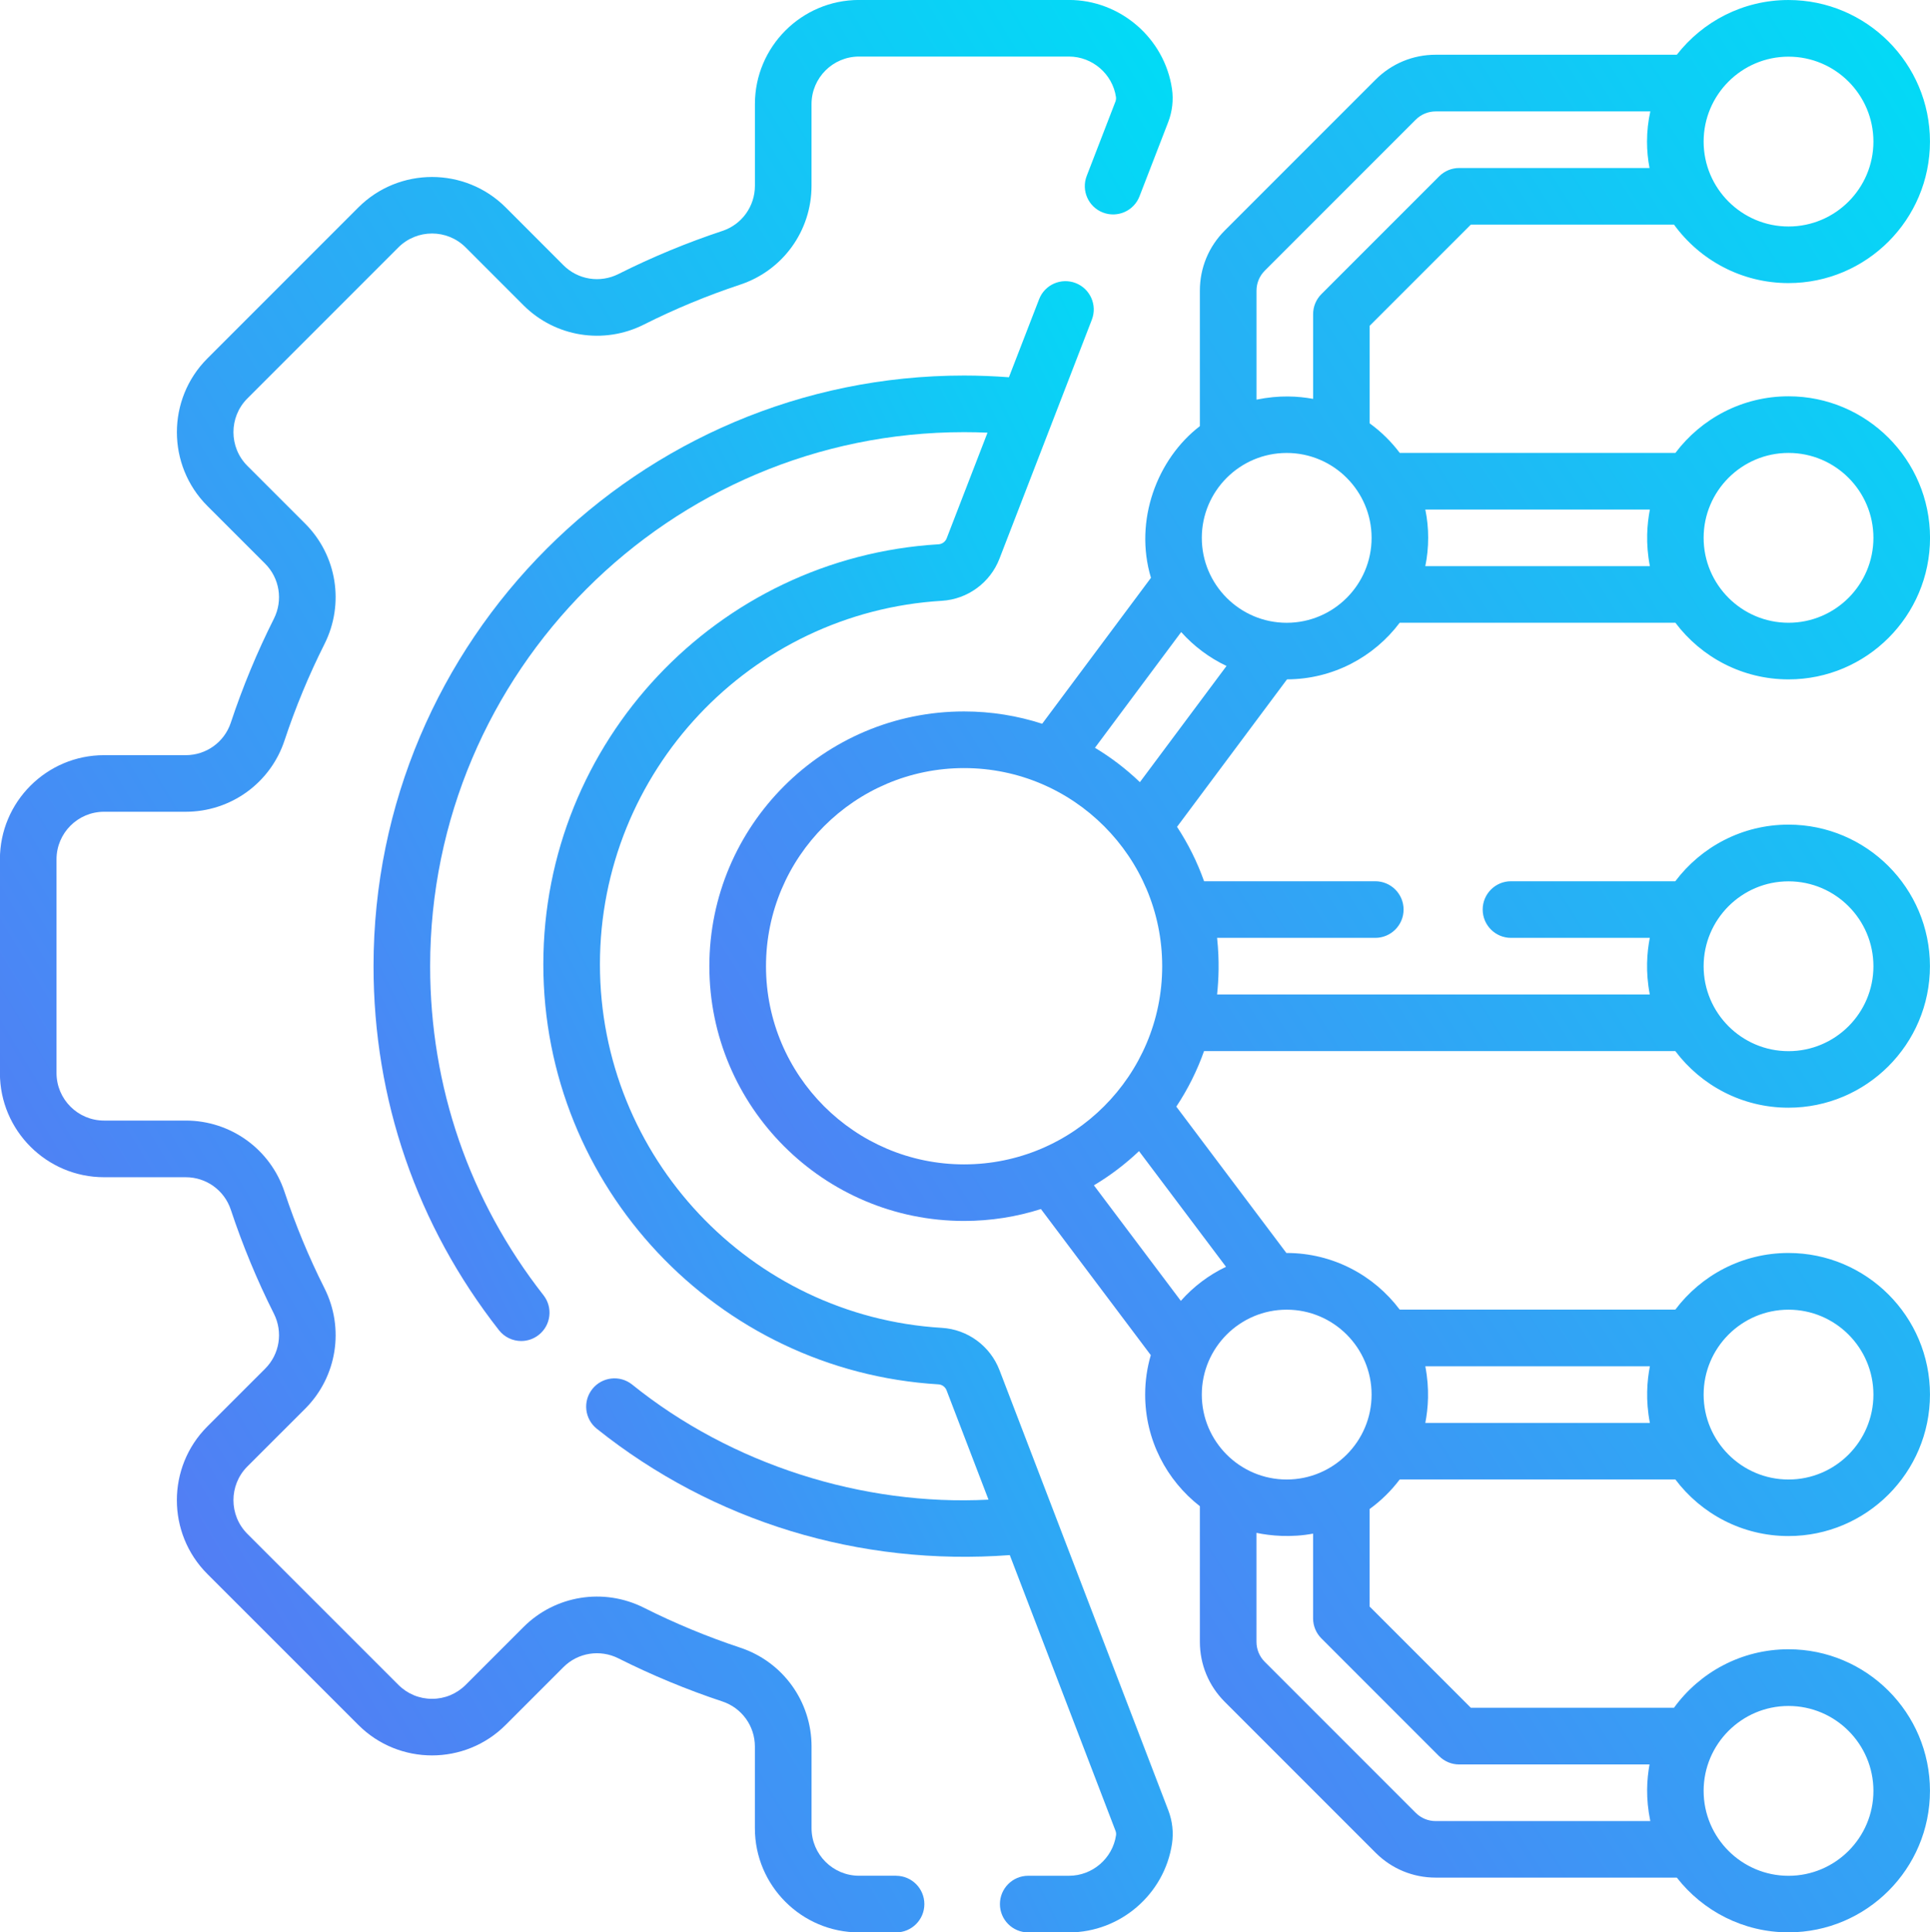 <?xml version="1.0" encoding="UTF-8"?>
<!DOCTYPE svg PUBLIC "-//W3C//DTD SVG 1.1//EN" "http://www.w3.org/Graphics/SVG/1.1/DTD/svg11.dtd">
<!-- Creator: CorelDRAW 2020 -->
<svg xmlns="http://www.w3.org/2000/svg" xml:space="preserve" width="20.02mm" height="20.04mm" version="1.1" style="shape-rendering:geometricPrecision; text-rendering:geometricPrecision; image-rendering:optimizeQuality; fill-rule:evenodd; clip-rule:evenodd"
viewBox="0 0 661.77 662.42"
 xmlns:xlink="http://www.w3.org/1999/xlink"
 xmlns:xodm="http://www.corel.com/coreldraw/odm/2003">
 <defs>
  <style type="text/css">
   <![CDATA[
    .fil0 {fill:url(#id0);fill-rule:nonzero}
   ]]>
  </style>
  <linearGradient id="id0" gradientUnits="objectBoundingBox" x1="100.001%" y1="0%" x2="7.20018e-05%" y2="100%">
   <stop offset="0" style="stop-opacity:1; stop-color:#00DDF6"/>
   <stop offset="1" style="stop-opacity:1; stop-color:#6469F4"/>
  </linearGradient>
 </defs>
 <g id="Layer_x0020_1">
  <g id="technology.eps">
   <path class="fil0" d="M479.97 213.48l94.5 0c8.86,11.78 22.95,19.41 38.79,19.41 26.75,0 48.52,-21.77 48.52,-48.52 0,-26.75 -21.76,-48.52 -48.52,-48.52 -15.84,0 -29.92,7.63 -38.79,19.41 -0.01,0 -0.02,0 -0.03,0l-94.48 0c-2.91,-3.87 -6.39,-7.29 -10.32,-10.14l0 -33.44 34.7 -34.69 69.65 0c8.83,12.14 23.13,20.05 39.25,20.05 26.75,0 48.52,-21.76 48.52,-48.52 0,-26.75 -21.76,-48.52 -48.52,-48.52 -15.55,0 -29.4,7.36 -38.28,18.76l-82.69 0c-7.77,0 -15.09,3.03 -20.58,8.52l-51.75 51.75c-5.5,5.5 -8.52,12.81 -8.52,20.59l0 46.46c-14.61,11.19 -22.68,32.34 -16.77,51.99l-37.3 50.03c-8.45,-2.73 -17.45,-4.22 -26.79,-4.22 -48.15,0 -87.33,39.18 -87.33,87.33 0,48.15 39.17,87.33 87.33,87.33 9.19,0 18.04,-1.43 26.36,-4.08l37.67 50.08c-1.25,4.29 -1.93,8.82 -1.93,13.51 0,15.55 7.36,29.4 18.76,38.28l0 46.46c0,7.78 3.02,15.09 8.52,20.59l51.75 51.75c5.5,5.5 12.81,8.52 20.58,8.52l82.69 0c8.89,11.4 22.74,18.76 38.28,18.76 26.75,0 48.52,-21.76 48.52,-48.52 0,-26.75 -21.76,-48.52 -48.52,-48.52 -16.13,0 -30.43,7.91 -39.25,20.05l-69.66 0 -34.7 -34.69 0 -33.44c3.92,-2.85 7.41,-6.27 10.32,-10.14l94.5 0c8.86,11.78 22.95,19.41 38.79,19.41 26.75,0 48.52,-21.77 48.52,-48.52 0,-26.75 -21.76,-48.52 -48.52,-48.52 -15.84,0 -29.92,7.63 -38.79,19.41 -0.01,0 -0.02,0 -0.03,0l-94.48 0c-8.86,-11.78 -22.94,-19.41 -38.79,-19.41 -0.02,0 -0.05,0 -0.07,0l-37.74 -50.17c3.91,-5.89 7.12,-12.28 9.51,-19.04l161.56 0c0.01,0 0.02,0 0.03,0 8.86,11.78 22.95,19.41 38.79,19.41 26.75,0 48.52,-21.77 48.52,-48.52 0,-26.75 -21.76,-48.52 -48.52,-48.52 -15.84,0 -29.92,7.63 -38.79,19.41 -0.01,0 -0.02,0 -0.03,0l-56.32 0c-5.35,0 -9.7,4.35 -9.7,9.7 0,5.35 4.35,9.71 9.7,9.71l47.6 0c-0.96,4.99 -1.51,11.57 0,19.41l-148.37 0c0.53,-5.08 0.85,-11.49 0,-19.41l54.24 0c5.36,0 9.71,-4.35 9.71,-9.71 0,-5.35 -4.35,-9.7 -9.71,-9.7l-58.7 0c-2.35,-6.62 -5.48,-12.87 -9.27,-18.65l37.71 -50.56c15.78,-0.05 29.81,-7.67 38.64,-19.41zm133.29 -58.22c16.05,0 29.11,13.06 29.11,29.11 0,16.05 -13.06,29.11 -29.11,29.11 -16.05,0 -29.11,-13.06 -29.11,-29.11 0,-16.05 13.06,-29.11 29.11,-29.11zm-124.54 19.41l77 0c-0.96,4.99 -1.51,11.57 0,19.41l-77 0c0.64,-3.13 0.98,-6.38 0.98,-9.71 0,-3.32 -0.33,-6.57 -0.98,-9.71zm124.54 -155.25c16.05,0 29.11,13.06 29.11,29.11 0,16.05 -13.06,29.11 -29.11,29.11 -16.05,0 -29.11,-13.06 -29.11,-29.11 0,-16.05 13.06,-29.11 29.11,-29.11zm0 565.39c16.05,0 29.11,13.06 29.11,29.11 0,16.05 -13.06,29.11 -29.11,29.11 -16.05,0 -29.11,-13.06 -29.11,-29.11 0,-16.05 13.06,-29.11 29.11,-29.11zm0 -135.85c16.05,0 29.11,13.06 29.11,29.11 0,16.05 -13.06,29.11 -29.11,29.11 -16.05,0 -29.11,-13.06 -29.11,-29.11 0,-16.05 13.06,-29.11 29.11,-29.11zm-124.54 19.41l77 0c-0.96,4.99 -1.51,11.57 0,19.41l-77 0c0.96,-4.99 1.51,-11.57 0,-19.41zm124.54 -166.25c16.05,0 29.11,13.06 29.11,29.11 0,16.05 -13.06,29.11 -29.11,29.11 -16.05,0 -29.11,-13.06 -29.11,-29.11 0,-16.05 13.06,-29.11 29.11,-29.11zm-182.42 -202.48c0,-2.59 1.01,-5.03 2.84,-6.86l51.75 -51.75c1.83,-1.83 4.27,-2.84 6.86,-2.84l73.58 0c-0.73,3.34 -1.13,6.8 -1.13,10.35 0,3.09 0.3,6.12 0.86,9.05l-65.27 0c-2.57,0 -5.04,1.03 -6.86,2.85l-40.38 40.38c-1.82,1.82 -2.84,4.28 -2.84,6.86l0 29.05c-5.17,-0.92 -11.42,-1.36 -19.41,0.26l0 -37.35zm-100.27 299.51c-37.45,0 -67.92,-30.47 -67.92,-67.93 0,-37.45 30.47,-67.92 67.92,-67.92 37.45,0 67.93,30.47 67.93,67.92 0,37.45 -30.47,67.93 -67.93,67.93zm162.9 202.87c1.82,1.82 4.29,2.84 6.86,2.84l65.27 0c-0.92,5.17 -1.36,11.42 0.26,19.41l-73.58 0c-2.59,0 -5.02,-1.01 -6.86,-2.84l-51.75 -51.75c-1.83,-1.83 -2.84,-4.27 -2.84,-6.86l0 -37.35c4.81,1.01 11.85,1.68 19.41,0.26l0 29.05c0,2.57 1.02,5.04 2.84,6.86l40.38 40.39zm-52.28 -153.06c16.05,0 29.11,13.06 29.11,29.11 0,16.05 -13.06,29.11 -29.11,29.11 -16.05,0 -29.11,-13.06 -29.11,-29.11 0,-16.05 13.06,-29.11 29.11,-29.11zm-20.81 -14.7c-5.92,2.82 -11.19,6.82 -15.49,11.68l-29.81 -39.61c5.59,-3.33 10.77,-7.27 15.47,-11.72l29.83 39.65zm-29.52 -166.13c-4.68,-4.48 -9.84,-8.44 -15.42,-11.79l29.57 -39.67c4.33,4.84 9.61,8.81 15.55,11.62l-29.71 39.84zm21.22 -83.75c0,-16.05 13.06,-29.11 29.11,-29.11 16.05,0 29.11,13.06 29.11,29.11 0,16.05 -13.06,29.11 -29.11,29.11 -16.05,0 -29.11,-13.06 -29.11,-29.11z"/>
   <path class="fil0" d="M307.27 643.01l-12.7 0c-8.99,0 -16.3,-7.31 -16.3,-16.3l0 -28.01c0,-15.42 -9.83,-29.04 -24.47,-33.88 -11.28,-3.74 -22.38,-8.34 -33,-13.68 -13.8,-6.94 -30.4,-4.28 -41.31,6.62l-19.82 19.82c-3.08,3.08 -7.17,4.78 -11.53,4.78 -4.36,0 -8.45,-1.7 -11.53,-4.78l-51.8 -51.78c-6.35,-6.36 -6.35,-16.71 -0.01,-23.07l19.84 -19.82c10.9,-10.91 13.56,-27.51 6.61,-41.31 -5.34,-10.61 -9.94,-21.72 -13.68,-33 -4.84,-14.64 -18.46,-24.47 -33.88,-24.47l-28.01 0c-8.99,0 -16.3,-7.31 -16.3,-16.3l0 -73.26c0,-8.99 7.31,-16.3 16.3,-16.3l28.01 0c15.42,0 29.05,-9.83 33.88,-24.47 3.74,-11.28 8.34,-22.38 13.68,-33 6.94,-13.8 4.29,-30.4 -6.62,-41.31l-19.82 -19.81c-6.35,-6.36 -6.35,-16.71 -0.01,-23.07l51.8 -51.8c6.36,-6.36 16.71,-6.36 23.06,-0.01l19.82 19.83c10.91,10.9 27.51,13.57 41.31,6.62 10.61,-5.34 21.72,-9.94 33,-13.68 14.64,-4.84 24.47,-18.45 24.47,-33.88l0 -28.01c0,-8.99 7.31,-16.3 16.3,-16.3l71.97 0c8.01,0 14.94,5.96 16.12,13.87 0.07,0.52 0.01,1.07 -0.2,1.61l-9.83 25.44c-1.93,5 0.55,10.62 5.55,12.55 5,1.93 10.62,-0.55 12.55,-5.55l9.84 -25.44c1.41,-3.67 1.86,-7.63 1.29,-11.46 -2.58,-17.34 -17.77,-30.42 -35.32,-30.42l-71.97 0c-19.69,0 -35.71,16.02 -35.71,35.71l0 28.01c0,7.03 -4.48,13.25 -11.16,15.46 -12.18,4.04 -24.16,9 -35.63,14.77 -6.31,3.17 -13.88,1.97 -18.85,-3l-19.82 -19.84c-13.92,-13.9 -36.58,-13.9 -50.51,0.01l-51.8 51.8c-13.9,13.92 -13.9,36.58 0,50.51l19.83 19.82c4.97,4.97 6.18,12.55 3.01,18.86 -5.76,11.45 -10.73,23.44 -14.77,35.62 -2.21,6.68 -8.42,11.16 -15.46,11.16l-28.01 0c-19.69,0 -35.71,16.02 -35.71,35.71l0 73.26c0,19.69 16.02,35.71 35.71,35.71l28.01 0c7.04,0 13.25,4.48 15.46,11.16 4.04,12.18 9,24.16 14.77,35.63 3.17,6.31 1.97,13.88 -3.01,18.85l-19.84 19.83c-13.9,13.92 -13.9,36.58 0,50.51l51.8 51.78c13.93,13.93 36.59,13.93 50.51,0l19.82 -19.82c4.97,-4.97 12.55,-6.18 18.86,-3 11.46,5.76 23.44,10.73 35.62,14.77 6.68,2.21 11.16,8.42 11.16,15.45l0 28.01c0,19.69 16.03,35.71 35.71,35.71l12.69 0c5.36,0 9.71,-4.35 9.71,-9.7 0,-5.36 -4.35,-9.71 -9.71,-9.71z"/>
   <path class="fil0" d="M342.7 469.67c-3.17,-8.27 -10.92,-13.95 -19.75,-14.48 -65.74,-3.94 -117.24,-58.68 -117.24,-124.62 0,-65.95 51.51,-120.69 117.27,-124.62 8.79,-0.54 16.54,-6.19 19.72,-14.43l31.68 -81.94c1.93,-4.99 -0.55,-10.61 -5.55,-12.55 -5,-1.93 -10.62,0.55 -12.54,5.55l-10.35 26.74c-5.1,-0.38 -10.26,-0.59 -15.38,-0.59 -111.64,0 -202.48,90.83 -202.48,202.48 0,45.72 14.86,88.86 43,124.77 1.91,2.44 4.76,3.72 7.64,3.72 2.1,0 4.2,-0.68 5.98,-2.07 4.22,-3.3 4.96,-9.4 1.66,-13.62 -25.43,-32.47 -38.87,-71.47 -38.87,-112.8 0,-100.94 82.13,-183.07 183.07,-183.07 2.67,0 5.36,0.06 8.04,0.18l-14 36.21c-0.45,1.17 -1.54,1.97 -2.78,2.05 -75.99,4.55 -135.52,67.8 -135.52,143.99 0,76.19 59.52,139.43 135.49,143.99 1.24,0.08 2.33,0.88 2.78,2.06l14.37 37.46c-43.09,2.25 -88.2,-12.03 -122.21,-39.47 -4.2,-3.34 -10.3,-2.63 -13.63,1.55 -3.34,4.2 -2.64,10.3 1.56,13.64 39.88,31.85 90.07,47.14 141.58,43.29l36.23 94.46c0.21,0.53 0.28,1.08 0.2,1.6 -1.17,7.91 -8.1,13.87 -16.12,13.87l-13.99 0c-5.36,0 -9.7,4.35 -9.7,9.71 0,5.35 4.34,9.7 9.7,9.7l13.99 0c17.56,0 32.74,-13.09 35.32,-30.44 0.57,-3.81 0.13,-7.75 -1.27,-11.39l-57.89 -150.92z"/>
  </g>
 </g>
</svg>
